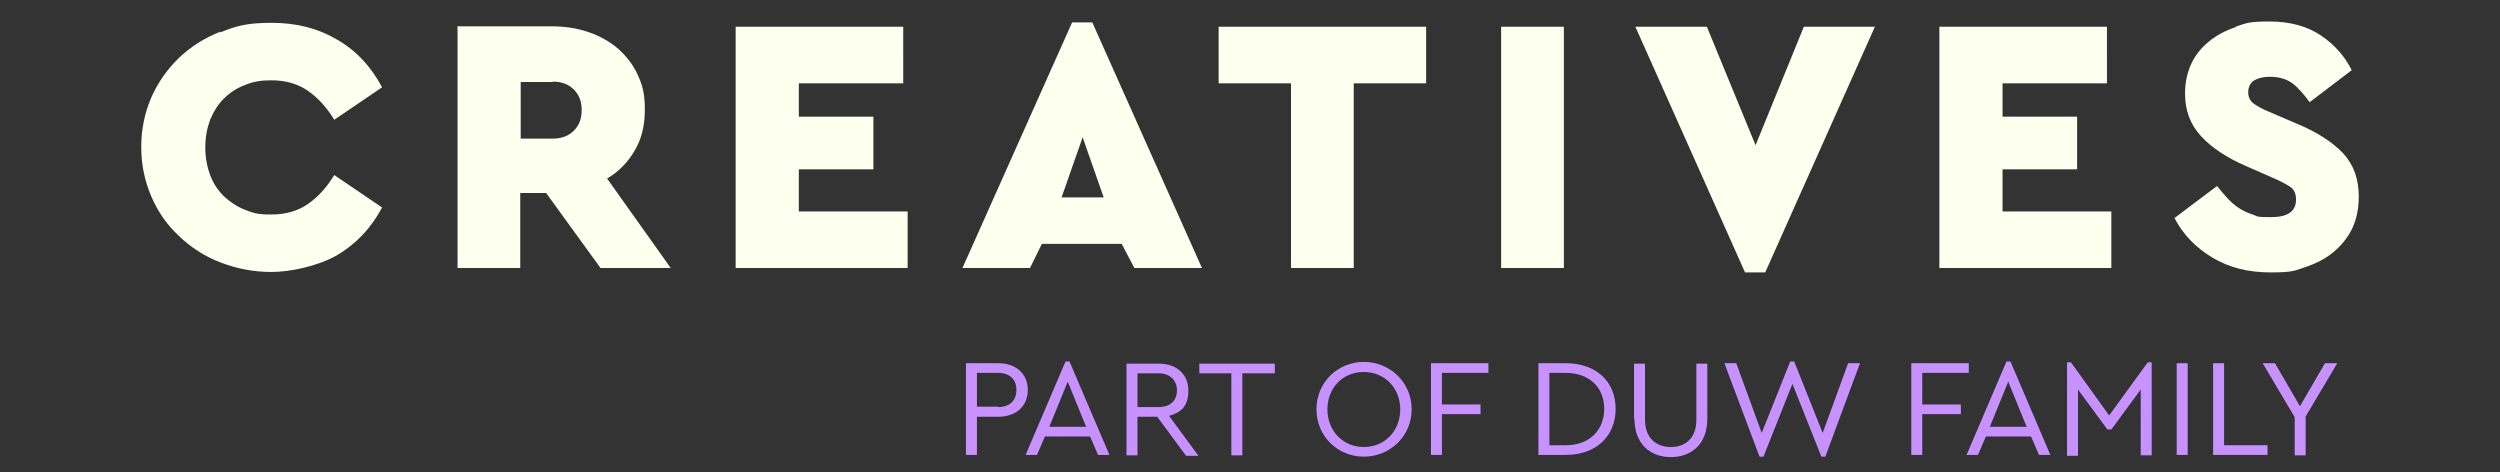 <?xml version="1.0" encoding="UTF-8"?>
<svg id="Logo_mit_Owen" data-name="Logo mit Owen" xmlns="http://www.w3.org/2000/svg" version="1.1" viewBox="0 0 569.9 107.6">
  <rect x="0" y="0" width="569.9" height="107.6" fill="#333333" stroke="none"/>
  <defs>
    <style>
      .cls-1 {
        fill: #c792ff;
      }

      .cls-1, .cls-2 {
        stroke-width: 0px;
      }

      .cls-2 {
        fill: #fdffef;
      }
    </style>
  </defs>
  <path class="cls-2" d="M509.6,6.2c-2.4.8-4.4,1.9-6.1,3.3-1.7,1.4-3.1,3.1-4,5.1-.9,2-1.4,4.2-1.4,6.7,0,3.9,1.2,7.1,3.7,9.8,2.4,2.6,5.9,4.9,10.3,6.8l5.7,2.5c1.9.8,3.4,1.6,4.3,2.2.9.6,1.3,1.6,1.3,2.9,0,2.7-1.9,4-5.7,4s-2.9-.2-4.2-.6c-1.2-.4-2.3-.9-3.3-1.6-1-.7-1.8-1.4-2.6-2.3-.8-.9-1.5-1.7-2.2-2.6l-9.7,7.3c1.9,3.7,4.8,6.7,8.6,9,3.8,2.3,8.2,3.4,13.3,3.4s5.5-.4,7.9-1.2c2.4-.8,4.6-1.9,6.4-3.4,1.8-1.5,3.3-3.3,4.3-5.4,1-2.1,1.5-4.5,1.5-7.3,0-4.1-1.2-7.3-3.6-9.9-2.4-2.5-5.9-4.8-10.5-6.7l-6.3-2.7c-1.7-.7-2.9-1.4-3.7-2-.7-.6-1.1-1.4-1.1-2.5s.5-2.2,1.4-2.7c.9-.5,2.1-.8,3.5-.8,2.1,0,3.8.5,5.2,1.5,1.3,1,2.6,2.5,3.9,4.3l9.6-7.3c-1.6-3.2-3.9-5.8-7-7.9-3.1-2.1-7-3.2-11.8-3.2s-5.3.4-7.7,1.2M480.3,6.1h-38.2v55h39.2v-12.9h-24.8v-9.6h17v-12h-17v-7.6h23.8V6.1ZM427.5,6.1h-16.3l-11,27-11.1-27h-16.3l25,56h4.6l25-56ZM356.5,6.1h-14.3v55h14.3V6.1ZM325.2,6.1h-47.4v12.9h16.5v42.1h14.3V19h16.5V6.1ZM246.8,31.3l4.8,13.7h-9.6l4.8-13.7ZM249,5.1h-4.6l-25,56h15.4l2.7-5.5h18.2l2.9,5.5h15.4l-25-56ZM205.9,6.1h-38.2v55h39.2v-12.9h-24.8v-9.6h17v-12h-17v-7.6h23.8V6.1ZM126,18.6c2,0,3.6.6,4.8,1.8,1.2,1.2,1.8,2.7,1.8,4.7s-.6,3.5-1.8,4.7c-1.2,1.2-2.8,1.8-4.8,1.8h-7.3v-12.9h7.3ZM104.3,6.1v55h14.3v-17.1h5.9l12.4,17.1h16l-14.5-20.4c2.7-1.6,4.8-3.8,6.3-6.4,1.6-2.7,2.3-5.8,2.3-9.3s-.5-5.5-1.6-7.9c-1.1-2.4-2.6-4.3-4.5-6-1.9-1.6-4.1-2.9-6.8-3.8-2.6-.9-5.4-1.3-8.4-1.3h-21.6ZM50.3,7.2c-3.6,1.4-6.8,3.4-9.5,6-2.7,2.6-4.8,5.6-6.3,9-1.5,3.5-2.3,7.2-2.3,11.3s.8,7.8,2.3,11.3c1.5,3.5,3.6,6.5,6.3,9,2.7,2.6,5.8,4.6,9.4,6,3.6,1.4,7.5,2.2,11.7,2.2s10.5-1.3,14.9-3.8c4.4-2.6,7.8-6.2,10.3-10.9l-10.9-7.4c-1.7,2.8-3.7,5-6,6.6s-5.1,2.4-8.4,2.4-4.2-.4-6-1.1c-1.8-.7-3.4-1.8-4.8-3.1-1.3-1.3-2.4-2.9-3.1-4.8-.7-1.9-1.1-4-1.1-6.3s.4-4.4,1.1-6.3c.8-1.9,1.8-3.5,3.1-4.8,1.3-1.3,2.9-2.4,4.8-3.1,1.8-.8,3.8-1.1,6-1.1,3.3,0,6.1.8,8.4,2.4,2.3,1.6,4.3,3.8,6,6.6l10.9-7.4c-2.5-4.7-5.9-8.4-10.3-10.9-4.4-2.6-9.3-3.8-14.9-3.8s-8.1.7-11.7,2.2"/>
  <g>
    <path class="cls-1" d="M220.2,82.8h7.4c4.1,0,6.7,2.5,6.7,6.1s-2.6,6.1-6.7,6.1h-4.9v8.7h-2.5v-20.9ZM227.5,92.8c2.8,0,4.2-1.6,4.2-3.9s-1.4-3.9-4.2-3.9h-4.8v7.7h4.8Z"/>
    <path class="cls-1" d="M248.5,99.5h-10.3l-1.8,4.2h-2.6l9.1-21.3h.9l9.1,21.3h-2.6l-1.8-4.2ZM243.4,87l-4.2,10.3h8.4l-4.2-10.3Z"/>
    <path class="cls-1" d="M270.3,103.8l-6.5-8.8h-4.5v8.8h-2.5v-20.9h7.4c4.1,0,6.7,2.5,6.7,6.1s-1.6,5-4.4,5.8l6.7,9.1h-2.9ZM259.3,92.8h4.8c2.8,0,4.2-1.6,4.2-3.8s-1.5-3.9-4.2-3.9h-4.8v7.7Z"/>
    <path class="cls-1" d="M280.8,85.1h-7.4v-2.2h17.2v2.2h-7.4v18.7h-2.5v-18.7Z"/>
    <path class="cls-1" d="M300.1,93.3c0-6.1,4.8-10.8,10.8-10.8s10.9,4.7,10.9,10.8-4.9,10.8-10.9,10.8-10.8-4.7-10.8-10.8ZM319.2,93.3c0-4.8-3.5-8.5-8.3-8.5s-8.3,3.6-8.3,8.5,3.5,8.6,8.3,8.6,8.3-3.7,8.3-8.6Z"/>
    <path class="cls-1" d="M326.2,82.8h13.1v2.2h-10.6v7.2h8.8v2.2h-8.8v9.3h-2.5v-20.9Z"/>
    <path class="cls-1" d="M350.7,82.8h6.2c7.1,0,11.4,4.3,11.4,10.4s-4.3,10.5-11.4,10.5h-6.2v-20.9ZM356.9,101.5c5.6,0,8.8-3.6,8.8-8.3s-3.2-8.2-8.8-8.2h-3.7v16.5h3.7Z"/>
    <path class="cls-1" d="M372.5,95.5v-12.6h2.5v12.8c0,4.2,2.6,6.2,5.9,6.2s5.8-2,5.8-6.2v-12.8h2.5v12.6c0,5.6-3.5,8.7-8.3,8.7s-8.3-3.1-8.3-8.7Z"/>
    <path class="cls-1" d="M424,82.8l-7.9,21.3h-.9l-6.6-16.6-6.6,16.6h-.9l-8-21.3h2.7l5.8,15.9,6.5-16.3h.9l6.5,16.3,5.8-15.9h2.7Z"/>
    <path class="cls-1" d="M435.7,82.8h13.1v2.2h-10.6v7.2h8.8v2.2h-8.8v9.3h-2.5v-20.9Z"/>
    <path class="cls-1" d="M463,99.5h-10.3l-1.8,4.2h-2.6l9.1-21.3h.9l9.1,21.3h-2.6l-1.8-4.2ZM457.8,87l-4.2,10.3h8.4l-4.2-10.3Z"/>
    <path class="cls-1" d="M490.5,82.5v21.3h-2.5v-15l-6.7,9.1h-.9l-6.7-9.1v15.1h-2.5v-21.3h.9l8.7,12.1,8.8-12.1h.9Z"/>
    <path class="cls-1" d="M496.2,82.8h2.5v20.9h-2.5v-20.9Z"/>
    <path class="cls-1" d="M504.5,82.8h2.5v18.7h9.9v2.2h-12.4v-20.9Z"/>
    <path class="cls-1" d="M525.6,95.1v8.7h-2.5v-8.7l-7.3-12.3h2.8l5.7,9.8,5.7-9.8h2.8l-7.3,12.3Z"/>
  </g>
</svg>